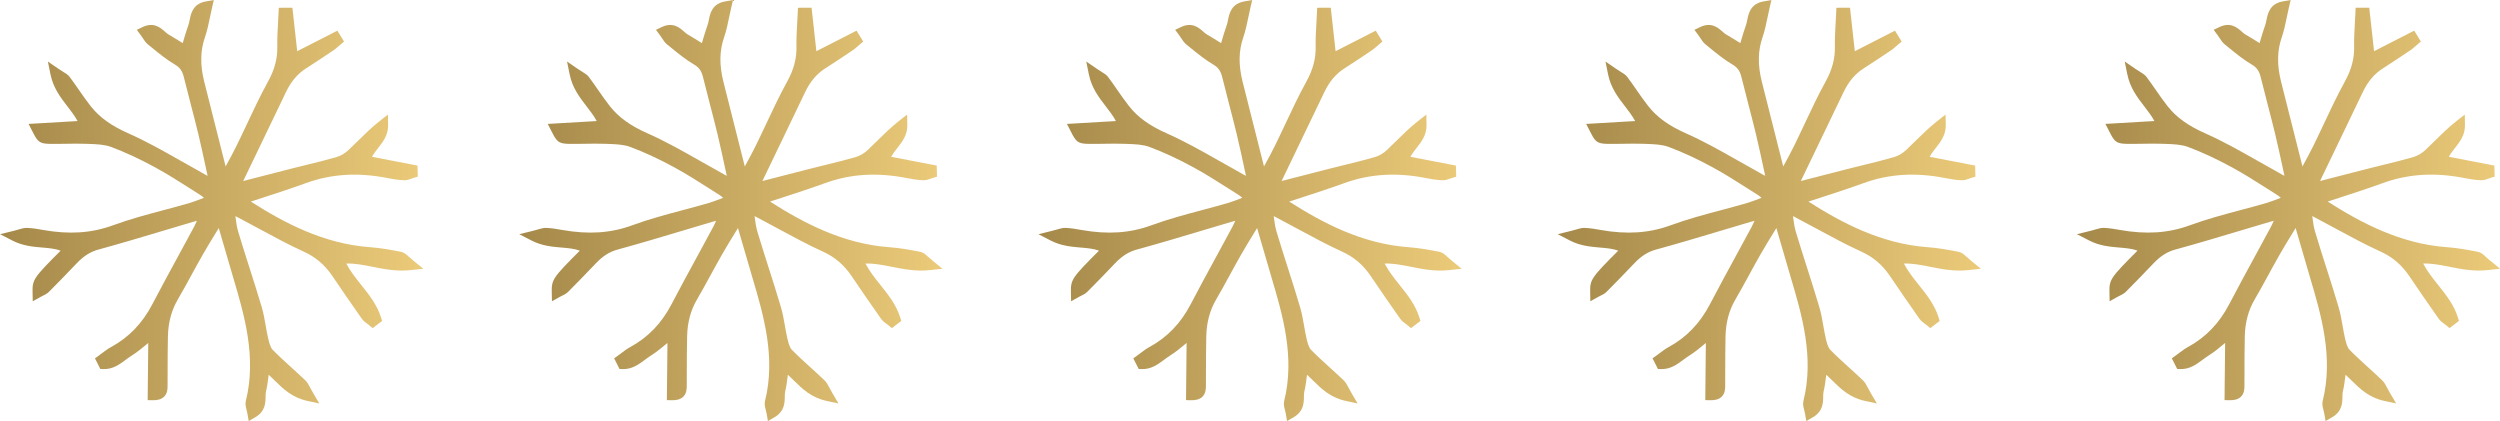 <?xml version="1.0" encoding="UTF-8"?>
<svg id="Layer_2" data-name="Layer 2" xmlns="http://www.w3.org/2000/svg" xmlns:xlink="http://www.w3.org/1999/xlink" viewBox="0 0 1193.12 200.94">
  <defs>
    <style>
      .cls-1 {
        fill: url(#_ÂÁ_Ï_ÌÌ_È_ËÂÌÚ_4-5);
      }

      .cls-2 {
        fill: url(#_ÂÁ_Ï_ÌÌ_È_ËÂÌÚ_4-2);
      }

      .cls-3 {
        fill: url(#_ÂÁ_Ï_ÌÌ_È_ËÂÌÚ_4-4);
      }

      .cls-4 {
        fill: url(#_ÂÁ_Ï_ÌÌ_È_ËÂÌÚ_4-3);
      }

      .cls-5 {
        fill: url(#_ÂÁ_Ï_ÌÌ_È_ËÂÌÚ_4);
      }
    </style>
    <linearGradient id="_ÂÁ_Ï_ÌÌ_È_ËÂÌÚ_4" data-name="¡ÂÁ˚ÏˇÌÌ˚È „‡‰ËÂÌÚ 4" x1="247.79" y1="100.47" x2="449.74" y2="100.47" gradientUnits="userSpaceOnUse">
      <stop offset="0" stop-color="#a5894a"/>
      <stop offset="1" stop-color="#ebca79"/>
    </linearGradient>
    <linearGradient id="_ÂÁ_Ï_ÌÌ_È_ËÂÌÚ_4-2" data-name="¡ÂÁ˚ÏˇÌÌ˚È „‡‰ËÂÌÚ 4" x1="495.59" x2="697.54" xlink:href="#_ÂÁ_Ï_ÌÌ_È_ËÂÌÚ_4"/>
    <linearGradient id="_ÂÁ_Ï_ÌÌ_È_ËÂÌÚ_4-3" data-name="¡ÂÁ˚ÏˇÌÌ˚È „‡‰ËÂÌÚ 4" x1="743.38" x2="945.33" xlink:href="#_ÂÁ_Ï_ÌÌ_È_ËÂÌÚ_4"/>
    <linearGradient id="_ÂÁ_Ï_ÌÌ_È_ËÂÌÚ_4-4" data-name="¡ÂÁ˚ÏˇÌÌ˚È „‡‰ËÂÌÚ 4" x1="991.18" x2="1193.12" xlink:href="#_ÂÁ_Ï_ÌÌ_È_ËÂÌÚ_4"/>
    <linearGradient id="_ÂÁ_Ï_ÌÌ_È_ËÂÌÚ_4-5" data-name="¡ÂÁ˚ÏˇÌÌ˚È „‡‰ËÂÌÚ 4" x1="0" x2="201.95" xlink:href="#_ÂÁ_Ï_ÌÌ_È_ËÂÌÚ_4"/>
  </defs>
  <g id="_ÎÓÈ_1" data-name="—ÎÓÈ_1">
    <g>
      <path class="cls-5" d="M442.99,122.62c-1.22-1.14-2.27-2.12-3.76-2.42-4.69-.94-9.75-1.86-14.9-2.23-22.19-1.62-41.12-11.74-56.84-21.76,1.99-.65,3.98-1.3,5.97-1.95,6.69-2.18,13.6-4.43,20.35-6.88,12.17-4.42,24.95-5.19,39.09-2.37,2.12,.42,4.91,.92,7.73,1.01,1.39,.06,2.59-.4,3.65-.8,.35-.13,.7-.26,1.05-.36l1.85-.54-.14-5.31-21.71-4.17c.8-1.5,1.86-2.85,2.96-4.26,2.26-2.88,4.81-6.14,4.72-10.88l-.09-5.02-3.95,3.1c-3.83,3.01-7.25,6.38-10.55,9.63-1.42,1.39-2.83,2.79-4.27,4.15-1.67,1.58-3.75,2.81-5.7,3.38-4.76,1.39-9.69,2.6-14.46,3.76-2.3,.56-4.6,1.12-6.89,1.71-6.38,1.62-12.75,3.27-19.11,4.91l-4.14,1.07c3.09-6.47,6.2-12.92,9.32-19.37,3.65-7.56,7.42-15.37,11.09-23.08,2.39-5.03,5.52-8.72,9.57-11.3,4.52-2.88,8.96-5.85,13.09-8.63,.92-.62,1.71-1.31,2.47-1.99,.31-.27,.62-.55,.93-.81l1.65-1.38-3.18-5.2-19.18,9.8-2.29-20.75-6.5,.02-.1,2.39c-.07,1.62-.16,3.24-.26,4.86-.21,3.66-.43,7.44-.35,11.21,.13,5.72-1.27,11.03-4.39,16.69-3.64,6.62-6.91,13.55-10.06,20.25-1.67,3.55-3.39,7.21-5.15,10.77-1.49,3.03-3.1,5.97-4.8,9.08-.09,.16-.17,.32-.26,.47-3.78-14.84-7.13-28.09-10.21-40.43-2-8.02-1.9-14.77,.34-21.22,1.07-3.09,1.72-6.22,2.4-9.54,.31-1.48,.62-2.99,.98-4.54l.86-3.69-3.73,.66c-6.25,1.11-7.17,5.75-7.79,8.82-.17,.84-.33,1.64-.56,2.29-.94,2.62-1.72,5.26-2.54,8.06-.07,.24-.14,.49-.22,.73-.11-.07-.21-.13-.32-.2-2.21-1.37-4.29-2.66-6.43-3.9-.54-.31-1.14-.83-1.76-1.39-2.14-1.88-5.36-4.71-10.68-2.15l-2.72,1.31,1.8,2.43c.39,.52,.72,1.03,1.03,1.5,.75,1.14,1.46,2.23,2.55,3.1,.67,.54,1.33,1.08,2,1.62,3.4,2.77,6.91,5.63,10.79,7.91,2.39,1.41,3.56,3.05,4.29,6.07,1.06,4.35,2.2,8.75,3.31,13,1.2,4.59,2.43,9.34,3.56,14.02,1.34,5.6,2.58,11.33,3.77,16.88,.23,1.05,.45,2.1,.68,3.15-.95-.46-1.84-.97-2.74-1.5-.52-.3-1.03-.6-1.55-.89-2.96-1.63-5.9-3.29-8.84-4.96-7.93-4.5-16.14-9.15-24.63-12.91-8.25-3.65-13.8-7.64-18-12.95-1.97-2.49-3.84-5.19-5.65-7.79-1.41-2.03-2.86-4.12-4.38-6.15-.79-1.05-1.81-1.68-3.1-2.47-.63-.39-1.38-.84-2.26-1.45l-5.08-3.49,1.22,6.04c1.33,6.57,4.79,11.07,8.15,15.42,1.78,2.31,3.49,4.52,4.79,6.95l-23.37,1.37,1.89,3.69c2.37,4.64,3.13,5.74,8.22,5.83,2.56,.04,5.15,0,7.65-.04,3.13-.05,6.37-.11,9.51,.01l1.4,.05c3.72,.13,7.56,.27,10.73,1.45,6.68,2.49,13.58,5.69,21.1,9.79,5.74,3.12,11.38,6.73,16.85,10.21,1.58,1.01,3.16,2.02,4.75,3.02,.51,.32,1.01,.73,1.59,1.26-.07,.03-.14,.05-.21,.08-2.45,.95-4.56,1.77-6.69,2.4-4.06,1.19-8.24,2.3-12.28,3.38-7.99,2.13-16.25,4.33-24.17,7.24-10.22,3.76-20.83,4.47-33.39,2.24-2.34-.42-5-.89-7.66-.99-1.26-.04-2.41,.29-3.86,.71-.7,.21-1.54,.45-2.57,.71l-6.44,1.59,5.9,3.05c4.89,2.52,9.85,2.95,14.24,3.32,3.23,.27,6.14,.52,8.76,1.48-13,12.99-13.53,13.87-13.4,19.99l.09,4.18,3.64-2.05c.37-.21,.75-.39,1.12-.57,.97-.47,2.07-1,2.97-1.9,3.94-3.93,8.14-8.25,13.21-13.58,3.31-3.49,6.53-5.53,10.42-6.59,10.53-2.88,21.15-6.06,31.43-9.14,4.53-1.36,9.06-2.71,13.59-4.05,.64-.19,1.28-.36,1.98-.54-.45,1.03-.88,1.94-1.34,2.81-2.45,4.56-4.92,9.09-7.39,13.64-4.15,7.62-8.44,15.49-12.53,23.32-4.79,9.18-11.26,15.89-19.76,20.5-1.54,.84-2.9,1.87-4.22,2.87-.56,.43-1.12,.85-1.69,1.26l-1.75,1.25,2.57,5.07,1.47,.05c4.5,.17,7.8-2.32,10.74-4.5,.92-.68,1.79-1.33,2.66-1.87,2.79-1.75,5.33-3.85,8-6.09l-.28,27.28,2.47,.05c2.34,.05,4.13-.49,5.34-1.66,1.67-1.63,1.68-3.91,1.69-5.13,0-2.13,.01-4.26,.02-6.39,.01-5.69,.02-11.57,.15-17.34,.14-6.64,1.69-12.39,4.73-17.6,2.29-3.91,4.49-7.94,6.61-11.84,1.75-3.2,3.56-6.52,5.4-9.73,2.02-3.53,4.15-7,6.62-11.02,.3-.48,.6-.97,.9-1.47,.48,1.64,.94,3.24,1.39,4.8,1.92,6.63,3.66,12.62,5.43,18.6,5.32,17.91,11.34,38.21,6.09,59.12-.37,1.48,0,2.89,.35,4.25,.15,.58,.31,1.18,.42,1.82l.61,3.52,3.09-1.78c4.89-2.82,4.93-7.02,4.96-9.8,0-.92,.02-1.78,.18-2.45,.62-2.64,.95-5.28,1.29-8.07,.94,.86,1.86,1.76,2.8,2.69,4.11,4.05,8.37,8.24,15.8,9.83l5.55,1.19-2.88-4.9c-.59-1-1.04-1.85-1.42-2.58-.77-1.46-1.37-2.61-2.38-3.58-2.12-2.03-4.32-4.02-6.44-5.95-3.04-2.76-6.18-5.61-9.09-8.56-1.16-1.17-1.79-3.84-2.1-5.11-.49-2.06-.87-4.23-1.23-6.32-.52-2.97-1.05-6.04-1.94-9.03-1.87-6.36-3.92-12.76-5.9-18.96-1.79-5.6-3.63-11.38-5.34-17.1-.64-2.14-.94-4.42-1.31-7.3,0-.01,0-.03,0-.04,1.46,.79,2.71,1.46,3.97,2.12,2.76,1.45,5.51,2.93,8.25,4.42,6.59,3.56,13.4,7.24,20.35,10.4,5.72,2.6,10.08,6.31,13.72,11.68,4.1,6.04,8.96,13.17,14.02,20.33,.78,1.11,1.81,1.86,2.72,2.52,.33,.24,.66,.48,.96,.73l1.54,1.28,4.48-3.45-.52-1.66c-1.88-6.04-5.72-10.85-9.43-15.5-2.69-3.37-5.26-6.59-7.15-10.23,4.16-.1,8.29,.71,12.61,1.57,5.68,1.13,11.55,2.3,18.21,1.57l5.95-.64-4.64-3.78c-.85-.7-1.52-1.32-2.11-1.88Z"/>
      <path class="cls-2" d="M690.78,122.62c-1.22-1.14-2.27-2.12-3.76-2.42-4.69-.94-9.75-1.86-14.9-2.23-22.19-1.62-41.12-11.74-56.84-21.76,1.99-.65,3.98-1.3,5.97-1.95,6.69-2.18,13.6-4.43,20.35-6.88,12.17-4.42,24.95-5.19,39.09-2.37,2.12,.42,4.91,.92,7.73,1.01,1.39,.06,2.59-.4,3.65-.8,.35-.13,.7-.26,1.05-.36l1.85-.54-.14-5.31-21.71-4.17c.8-1.5,1.86-2.85,2.96-4.26,2.26-2.88,4.81-6.14,4.72-10.88l-.09-5.02-3.95,3.1c-3.83,3.01-7.25,6.38-10.55,9.63-1.42,1.39-2.83,2.79-4.27,4.15-1.67,1.58-3.75,2.81-5.7,3.38-4.76,1.39-9.69,2.6-14.46,3.76-2.3,.56-4.6,1.12-6.89,1.71-6.38,1.62-12.75,3.27-19.11,4.91l-4.14,1.07c3.09-6.47,6.2-12.92,9.32-19.37,3.65-7.56,7.42-15.37,11.09-23.08,2.39-5.03,5.52-8.72,9.57-11.3,4.52-2.88,8.96-5.85,13.09-8.63,.92-.62,1.71-1.31,2.47-1.99,.31-.27,.62-.55,.93-.81l1.65-1.38-3.18-5.2-19.18,9.8-2.29-20.75-6.5,.02-.1,2.39c-.07,1.62-.16,3.24-.26,4.86-.21,3.66-.43,7.44-.35,11.21,.13,5.72-1.27,11.03-4.39,16.69-3.64,6.62-6.91,13.55-10.06,20.25-1.67,3.55-3.39,7.21-5.15,10.77-1.49,3.03-3.1,5.97-4.8,9.08-.09,.16-.17,.32-.26,.47-3.78-14.84-7.13-28.09-10.21-40.43-2-8.02-1.9-14.77,.34-21.22,1.07-3.09,1.72-6.22,2.4-9.54,.31-1.48,.62-2.99,.98-4.54l.86-3.69-3.73,.66c-6.25,1.11-7.17,5.75-7.79,8.82-.17,.84-.33,1.64-.56,2.29-.94,2.62-1.72,5.26-2.54,8.06-.07,.24-.14,.49-.22,.73-.11-.07-.21-.13-.32-.2-2.21-1.37-4.29-2.66-6.43-3.9-.54-.31-1.14-.83-1.76-1.39-2.14-1.88-5.36-4.71-10.68-2.15l-2.72,1.31,1.8,2.43c.39,.52,.72,1.03,1.03,1.5,.75,1.14,1.46,2.23,2.55,3.1,.67,.54,1.33,1.08,2,1.62,3.4,2.77,6.91,5.63,10.79,7.91,2.39,1.41,3.56,3.05,4.29,6.07,1.06,4.35,2.2,8.75,3.31,13,1.2,4.59,2.43,9.34,3.56,14.02,1.34,5.6,2.58,11.33,3.77,16.88,.23,1.05,.45,2.1,.68,3.15-.95-.46-1.84-.97-2.74-1.5-.52-.3-1.03-.6-1.55-.89-2.96-1.63-5.9-3.29-8.84-4.96-7.93-4.5-16.14-9.15-24.63-12.91-8.25-3.65-13.8-7.64-18-12.95-1.97-2.49-3.84-5.19-5.65-7.79-1.41-2.03-2.86-4.12-4.38-6.15-.79-1.05-1.81-1.68-3.1-2.47-.63-.39-1.38-.84-2.26-1.45l-5.08-3.49,1.22,6.04c1.33,6.57,4.79,11.07,8.15,15.42,1.78,2.31,3.49,4.52,4.79,6.95l-23.37,1.37,1.89,3.69c2.37,4.64,3.13,5.74,8.22,5.83,2.56,.04,5.15,0,7.65-.04,3.13-.05,6.37-.11,9.51,.01l1.4,.05c3.72,.13,7.56,.27,10.72,1.45,6.68,2.49,13.58,5.69,21.1,9.79,5.74,3.12,11.38,6.73,16.85,10.21,1.58,1.01,3.16,2.02,4.75,3.02,.51,.32,1.01,.73,1.59,1.26-.07,.03-.14,.05-.21,.08-2.45,.95-4.56,1.77-6.69,2.4-4.06,1.19-8.24,2.3-12.28,3.38-7.99,2.13-16.25,4.33-24.17,7.24-10.22,3.76-20.83,4.47-33.39,2.24-2.34-.42-5-.89-7.66-.99-1.26-.04-2.41,.29-3.86,.71-.7,.21-1.54,.45-2.57,.71l-6.45,1.59,5.9,3.05c4.89,2.52,9.85,2.95,14.24,3.32,3.23,.27,6.14,.52,8.76,1.48-13,12.99-13.53,13.87-13.4,19.99l.09,4.18,3.64-2.05c.37-.21,.75-.39,1.12-.57,.97-.47,2.07-1,2.97-1.9,3.94-3.93,8.14-8.25,13.21-13.58,3.31-3.49,6.53-5.53,10.42-6.59,10.53-2.88,21.15-6.06,31.43-9.14,4.53-1.36,9.06-2.71,13.59-4.05,.64-.19,1.28-.36,1.98-.54-.45,1.03-.88,1.94-1.34,2.81-2.45,4.56-4.92,9.09-7.39,13.64-4.15,7.62-8.44,15.49-12.53,23.32-4.79,9.18-11.26,15.89-19.76,20.5-1.54,.84-2.9,1.87-4.22,2.87-.56,.43-1.12,.85-1.69,1.26l-1.75,1.25,2.57,5.07,1.47,.05c4.5,.17,7.8-2.32,10.74-4.5,.92-.68,1.79-1.33,2.66-1.87,2.79-1.75,5.33-3.85,8-6.09l-.28,27.28,2.47,.05c2.34,.05,4.14-.49,5.34-1.66,1.67-1.63,1.68-3.91,1.69-5.13,0-2.13,.01-4.26,.02-6.39,.01-5.69,.02-11.57,.15-17.34,.14-6.64,1.69-12.39,4.73-17.6,2.29-3.91,4.49-7.94,6.61-11.84,1.75-3.2,3.56-6.52,5.4-9.73,2.02-3.53,4.15-7,6.62-11.02,.3-.48,.6-.97,.9-1.47,.48,1.64,.94,3.24,1.39,4.8,1.92,6.63,3.66,12.62,5.43,18.6,5.32,17.91,11.34,38.21,6.09,59.12-.37,1.48,0,2.89,.35,4.25,.15,.58,.31,1.18,.42,1.82l.61,3.52,3.09-1.78c4.89-2.82,4.93-7.02,4.96-9.8,0-.92,.02-1.78,.18-2.45,.62-2.64,.95-5.28,1.29-8.07,.94,.86,1.86,1.76,2.8,2.69,4.11,4.05,8.37,8.24,15.8,9.83l5.55,1.19-2.88-4.9c-.59-1-1.03-1.85-1.42-2.58-.77-1.46-1.37-2.61-2.38-3.58-2.12-2.03-4.32-4.02-6.44-5.95-3.04-2.76-6.18-5.61-9.09-8.56-1.16-1.17-1.79-3.84-2.1-5.11-.49-2.06-.87-4.23-1.23-6.32-.52-2.97-1.05-6.04-1.94-9.03-1.87-6.36-3.92-12.76-5.9-18.96-1.79-5.6-3.63-11.38-5.34-17.1-.64-2.14-.94-4.42-1.31-7.3,0-.01,0-.03,0-.04,1.46,.79,2.71,1.46,3.97,2.12,2.76,1.45,5.5,2.93,8.25,4.42,6.59,3.56,13.4,7.24,20.35,10.4,5.72,2.6,10.08,6.31,13.72,11.68,4.1,6.04,8.96,13.17,14.02,20.33,.78,1.11,1.81,1.86,2.72,2.52,.33,.24,.66,.48,.96,.73l1.54,1.28,4.48-3.45-.52-1.66c-1.88-6.04-5.72-10.85-9.43-15.5-2.69-3.37-5.26-6.59-7.15-10.23,4.16-.1,8.29,.71,12.61,1.57,5.68,1.13,11.55,2.3,18.21,1.57l5.95-.64-4.64-3.78c-.85-.7-1.52-1.32-2.12-1.88Z"/>
      <path class="cls-4" d="M938.58,122.62c-1.22-1.14-2.27-2.12-3.76-2.42-4.69-.94-9.75-1.86-14.9-2.23-22.19-1.62-41.12-11.74-56.84-21.76,1.99-.65,3.98-1.3,5.97-1.95,6.69-2.18,13.6-4.43,20.35-6.88,12.17-4.42,24.95-5.19,39.09-2.37,2.12,.42,4.91,.92,7.73,1.01,1.39,.06,2.59-.4,3.65-.8,.35-.13,.7-.26,1.05-.36l1.85-.54-.14-5.31-21.71-4.17c.8-1.5,1.86-2.85,2.96-4.26,2.26-2.88,4.81-6.14,4.72-10.88l-.09-5.02-3.95,3.1c-3.83,3.01-7.25,6.38-10.55,9.63-1.42,1.39-2.83,2.79-4.27,4.15-1.67,1.58-3.75,2.81-5.7,3.38-4.76,1.39-9.69,2.6-14.46,3.76-2.3,.56-4.6,1.12-6.89,1.71-6.38,1.62-12.75,3.27-19.11,4.91l-4.14,1.07c3.09-6.47,6.2-12.92,9.32-19.37,3.65-7.56,7.42-15.37,11.09-23.08,2.39-5.03,5.52-8.72,9.57-11.3,4.52-2.88,8.96-5.85,13.09-8.63,.92-.62,1.71-1.31,2.47-1.99,.31-.27,.62-.55,.93-.81l1.65-1.38-3.18-5.2-19.18,9.8-2.29-20.75-6.5,.02-.1,2.39c-.07,1.62-.16,3.24-.26,4.86-.21,3.66-.43,7.44-.35,11.21,.13,5.72-1.27,11.03-4.39,16.69-3.65,6.62-6.91,13.55-10.06,20.25-1.67,3.55-3.39,7.21-5.15,10.77-1.49,3.03-3.1,5.97-4.8,9.08-.09,.16-.17,.32-.26,.47-3.78-14.84-7.13-28.09-10.21-40.43-2-8.02-1.9-14.77,.34-21.22,1.07-3.09,1.72-6.22,2.4-9.54,.3-1.48,.62-2.99,.98-4.54l.86-3.69-3.73,.66c-6.25,1.11-7.17,5.75-7.79,8.82-.17,.84-.33,1.64-.56,2.29-.94,2.62-1.72,5.26-2.54,8.06-.07,.24-.14,.49-.22,.73-.11-.07-.21-.13-.32-.2-2.21-1.37-4.29-2.66-6.43-3.9-.54-.31-1.14-.83-1.76-1.39-2.14-1.88-5.36-4.71-10.68-2.15l-2.72,1.31,1.8,2.43c.39,.52,.72,1.03,1.03,1.5,.75,1.14,1.46,2.23,2.55,3.1,.67,.54,1.33,1.08,2,1.62,3.4,2.77,6.91,5.63,10.79,7.91,2.39,1.41,3.56,3.05,4.29,6.07,1.06,4.35,2.2,8.75,3.31,13,1.2,4.59,2.43,9.34,3.56,14.02,1.34,5.6,2.58,11.33,3.77,16.88,.23,1.05,.45,2.1,.68,3.15-.95-.46-1.84-.97-2.74-1.5-.52-.3-1.03-.6-1.55-.89-2.96-1.63-5.9-3.29-8.84-4.96-7.93-4.5-16.14-9.15-24.63-12.91-8.25-3.65-13.8-7.64-18-12.95-1.97-2.49-3.84-5.19-5.65-7.79-1.41-2.03-2.86-4.12-4.38-6.15-.79-1.05-1.81-1.68-3.1-2.47-.63-.39-1.37-.84-2.26-1.45l-5.08-3.49,1.22,6.04c1.32,6.57,4.79,11.07,8.15,15.42,1.78,2.31,3.48,4.52,4.79,6.95l-23.37,1.37,1.89,3.69c2.37,4.64,3.13,5.74,8.22,5.83,2.56,.04,5.15,0,7.65-.04,3.13-.05,6.37-.11,9.51,.01l1.4,.05c3.72,.13,7.56,.27,10.72,1.45,6.68,2.49,13.58,5.69,21.1,9.79,5.74,3.12,11.38,6.73,16.85,10.21,1.58,1.01,3.16,2.02,4.75,3.02,.51,.32,1.01,.73,1.59,1.26-.07,.03-.14,.05-.21,.08-2.45,.95-4.56,1.77-6.69,2.4-4.06,1.19-8.24,2.3-12.28,3.38-7.99,2.13-16.25,4.33-24.17,7.24-10.22,3.76-20.83,4.47-33.39,2.24-2.34-.42-5-.89-7.66-.99-1.26-.04-2.41,.29-3.86,.71-.7,.21-1.54,.45-2.57,.71l-6.44,1.59,5.9,3.05c4.89,2.52,9.85,2.95,14.24,3.32,3.23,.27,6.14,.52,8.76,1.48-13,12.99-13.53,13.87-13.4,19.99l.09,4.18,3.64-2.05c.37-.21,.75-.39,1.12-.57,.97-.47,2.07-1,2.97-1.9,3.94-3.93,8.14-8.25,13.21-13.58,3.31-3.49,6.53-5.53,10.42-6.59,10.53-2.88,21.15-6.06,31.43-9.14,4.53-1.36,9.06-2.71,13.59-4.05,.64-.19,1.28-.36,1.98-.54-.45,1.03-.88,1.94-1.34,2.81-2.45,4.56-4.92,9.09-7.39,13.64-4.15,7.62-8.44,15.49-12.53,23.32-4.79,9.18-11.26,15.89-19.76,20.5-1.54,.84-2.9,1.87-4.22,2.87-.56,.43-1.12,.85-1.69,1.26l-1.75,1.25,2.57,5.07,1.47,.05c4.5,.17,7.8-2.32,10.74-4.5,.92-.68,1.79-1.33,2.66-1.87,2.79-1.75,5.33-3.85,8-6.09l-.28,27.28,2.47,.05c2.34,.05,4.14-.49,5.34-1.66,1.67-1.63,1.68-3.91,1.69-5.13,0-2.13,.01-4.26,.02-6.39,.01-5.69,.02-11.57,.15-17.34,.14-6.64,1.69-12.39,4.73-17.6,2.29-3.91,4.49-7.94,6.61-11.84,1.75-3.2,3.56-6.52,5.4-9.73,2.02-3.53,4.15-7,6.62-11.02,.3-.48,.6-.97,.9-1.47,.48,1.64,.94,3.24,1.39,4.8,1.92,6.63,3.66,12.62,5.43,18.6,5.32,17.91,11.34,38.21,6.09,59.12-.37,1.48,0,2.89,.35,4.25,.15,.58,.31,1.18,.42,1.82l.61,3.52,3.09-1.78c4.89-2.82,4.93-7.02,4.96-9.8,0-.92,.02-1.78,.18-2.45,.62-2.64,.95-5.28,1.29-8.07,.94,.86,1.86,1.76,2.8,2.69,4.11,4.05,8.37,8.24,15.8,9.83l5.55,1.19-2.88-4.9c-.59-1-1.03-1.85-1.42-2.58-.77-1.46-1.37-2.61-2.38-3.58-2.12-2.03-4.32-4.02-6.44-5.95-3.04-2.76-6.18-5.61-9.09-8.56-1.16-1.17-1.79-3.84-2.1-5.11-.49-2.06-.87-4.23-1.23-6.32-.52-2.97-1.05-6.04-1.94-9.03-1.87-6.36-3.92-12.76-5.9-18.96-1.79-5.6-3.63-11.38-5.34-17.1-.64-2.14-.94-4.42-1.31-7.3,0-.01,0-.03,0-.04,1.46,.79,2.71,1.46,3.97,2.12,2.76,1.45,5.51,2.93,8.25,4.42,6.59,3.56,13.4,7.24,20.35,10.4,5.72,2.6,10.08,6.31,13.72,11.68,4.1,6.04,8.96,13.17,14.02,20.33,.78,1.11,1.81,1.86,2.72,2.52,.33,.24,.66,.48,.96,.73l1.54,1.28,4.48-3.45-.52-1.66c-1.88-6.04-5.72-10.85-9.43-15.5-2.69-3.37-5.26-6.59-7.15-10.23,4.16-.1,8.29,.71,12.61,1.57,5.68,1.13,11.55,2.3,18.21,1.57l5.95-.64-4.64-3.78c-.85-.7-1.52-1.32-2.11-1.88Z"/>
      <path class="cls-3" d="M1188.49,124.49c-.85-.7-1.52-1.32-2.11-1.88-1.22-1.14-2.27-2.12-3.76-2.42-4.69-.94-9.75-1.86-14.9-2.23-22.19-1.62-41.12-11.74-56.84-21.76,1.99-.65,3.98-1.3,5.97-1.95,6.69-2.18,13.6-4.43,20.35-6.88,12.17-4.42,24.95-5.19,39.09-2.37,2.12,.42,4.91,.92,7.73,1.01,1.39,.06,2.59-.4,3.65-.8,.35-.13,.7-.26,1.05-.36l1.85-.54-.14-5.31-21.71-4.17c.8-1.5,1.86-2.85,2.96-4.26,2.26-2.88,4.81-6.14,4.72-10.88l-.09-5.02-3.95,3.1c-3.83,3.01-7.25,6.38-10.55,9.63-1.42,1.39-2.83,2.79-4.27,4.15-1.67,1.58-3.75,2.81-5.7,3.38-4.76,1.39-9.69,2.6-14.46,3.76-2.3,.56-4.6,1.12-6.89,1.71-6.38,1.62-12.75,3.27-19.11,4.91l-4.14,1.07c3.09-6.47,6.2-12.92,9.32-19.37,3.65-7.56,7.42-15.37,11.09-23.08,2.39-5.03,5.52-8.72,9.57-11.3,4.52-2.88,8.96-5.85,13.09-8.63,.92-.62,1.71-1.31,2.47-1.99,.31-.27,.62-.55,.93-.81l1.65-1.38-3.18-5.2-19.17,9.8-2.29-20.75-6.5,.02-.1,2.39c-.07,1.62-.16,3.24-.26,4.86-.21,3.66-.43,7.44-.35,11.21,.13,5.72-1.27,11.03-4.39,16.69-3.64,6.62-6.91,13.55-10.06,20.25-1.67,3.55-3.39,7.21-5.15,10.77-1.49,3.03-3.1,5.97-4.8,9.08-.09,.16-.17,.32-.26,.47-3.78-14.84-7.12-28.09-10.21-40.43-2-8.02-1.9-14.77,.34-21.22,1.07-3.09,1.72-6.22,2.4-9.54,.3-1.48,.62-2.99,.98-4.54l.86-3.69-3.73,.66c-6.25,1.11-7.17,5.75-7.79,8.82-.17,.84-.33,1.64-.56,2.29-.94,2.62-1.72,5.26-2.54,8.06-.07,.24-.14,.49-.22,.73-.11-.07-.21-.13-.32-.2-2.21-1.37-4.29-2.66-6.43-3.9-.54-.31-1.14-.83-1.76-1.39-2.14-1.88-5.36-4.71-10.68-2.15l-2.72,1.31,1.8,2.43c.39,.52,.72,1.03,1.03,1.5,.75,1.14,1.46,2.23,2.55,3.1,.67,.54,1.33,1.08,2,1.62,3.4,2.77,6.91,5.63,10.79,7.91,2.39,1.41,3.56,3.05,4.29,6.07,1.06,4.35,2.2,8.75,3.31,13,1.2,4.59,2.43,9.34,3.56,14.02,1.34,5.6,2.58,11.33,3.77,16.88,.23,1.05,.45,2.1,.68,3.15-.95-.46-1.84-.97-2.74-1.5-.52-.3-1.03-.6-1.55-.89-2.96-1.63-5.9-3.29-8.84-4.96-7.93-4.5-16.14-9.15-24.63-12.91-8.25-3.65-13.8-7.64-18-12.95-1.97-2.49-3.84-5.19-5.65-7.79-1.41-2.03-2.86-4.12-4.38-6.15-.79-1.05-1.81-1.68-3.1-2.47-.63-.39-1.37-.84-2.26-1.45l-5.08-3.49,1.22,6.04c1.32,6.57,4.79,11.07,8.15,15.42,1.78,2.31,3.48,4.52,4.79,6.95l-23.37,1.37,1.89,3.69c2.37,4.64,3.13,5.74,8.22,5.83,2.56,.04,5.15,0,7.65-.04,3.13-.05,6.37-.11,9.51,.01l1.4,.05c3.72,.13,7.56,.27,10.73,1.45,6.68,2.49,13.58,5.69,21.1,9.79,5.74,3.12,11.38,6.73,16.85,10.21,1.58,1.01,3.16,2.02,4.75,3.02,.51,.32,1.01,.73,1.59,1.26-.07,.03-.14,.05-.21,.08-2.45,.95-4.56,1.77-6.69,2.4-4.06,1.19-8.24,2.3-12.28,3.38-7.99,2.13-16.25,4.33-24.17,7.24-10.22,3.76-20.83,4.47-33.39,2.24-2.34-.42-5-.89-7.66-.99-1.26-.04-2.41,.29-3.86,.71-.7,.21-1.54,.45-2.57,.71l-6.44,1.59,5.9,3.05c4.89,2.52,9.85,2.95,14.24,3.32,3.23,.27,6.14,.52,8.76,1.48-13,12.99-13.53,13.87-13.4,19.99l.09,4.18,3.64-2.05c.37-.21,.75-.39,1.12-.57,.97-.47,2.07-1,2.97-1.9,3.94-3.93,8.14-8.25,13.21-13.58,3.31-3.49,6.53-5.53,10.42-6.59,10.53-2.88,21.15-6.06,31.43-9.14,4.53-1.36,9.06-2.71,13.59-4.05,.64-.19,1.28-.36,1.98-.54-.45,1.03-.88,1.94-1.34,2.81-2.45,4.56-4.92,9.09-7.39,13.64-4.15,7.62-8.44,15.49-12.53,23.32-4.79,9.18-11.26,15.89-19.76,20.5-1.54,.84-2.9,1.87-4.22,2.87-.56,.43-1.12,.85-1.69,1.26l-1.75,1.25,2.57,5.07,1.47,.05c4.5,.17,7.8-2.32,10.74-4.5,.92-.68,1.79-1.33,2.66-1.87,2.79-1.75,5.33-3.85,8-6.09l-.28,27.28,2.47,.05c2.34,.05,4.13-.49,5.34-1.66,1.68-1.63,1.68-3.91,1.69-5.13,0-2.13,.01-4.26,.02-6.39,.01-5.69,.02-11.57,.15-17.34,.14-6.64,1.69-12.39,4.73-17.6,2.29-3.91,4.49-7.94,6.61-11.84,1.75-3.2,3.56-6.52,5.4-9.73,2.02-3.53,4.15-7,6.62-11.02,.3-.48,.6-.97,.9-1.47,.48,1.64,.94,3.24,1.39,4.8,1.92,6.63,3.66,12.62,5.43,18.6,5.32,17.91,11.34,38.21,6.09,59.12-.37,1.48,0,2.89,.35,4.25,.15,.58,.31,1.18,.42,1.82l.61,3.52,3.09-1.78c4.89-2.82,4.93-7.02,4.96-9.8,0-.92,.02-1.78,.18-2.45,.62-2.64,.95-5.28,1.29-8.07,.94,.86,1.86,1.76,2.8,2.69,4.11,4.05,8.37,8.24,15.8,9.83l5.55,1.19-2.88-4.9c-.59-1-1.03-1.85-1.42-2.58-.77-1.46-1.37-2.61-2.38-3.58-2.12-2.03-4.32-4.02-6.44-5.95-3.04-2.76-6.18-5.61-9.09-8.56-1.16-1.17-1.79-3.84-2.1-5.11-.49-2.06-.87-4.23-1.23-6.32-.52-2.97-1.05-6.04-1.94-9.03-1.87-6.36-3.92-12.76-5.9-18.96-1.79-5.6-3.63-11.38-5.34-17.1-.64-2.14-.94-4.42-1.31-7.3,0-.01,0-.03,0-.04,1.46,.79,2.71,1.46,3.97,2.12,2.76,1.45,5.5,2.93,8.25,4.42,6.59,3.56,13.4,7.24,20.35,10.4,5.72,2.6,10.08,6.31,13.72,11.68,4.1,6.04,8.96,13.17,14.02,20.33,.78,1.11,1.81,1.86,2.72,2.52,.33,.24,.66,.48,.96,.73l1.54,1.28,4.48-3.45-.52-1.66c-1.88-6.04-5.72-10.85-9.43-15.5-2.69-3.37-5.26-6.59-7.15-10.23,4.16-.1,8.29,.71,12.61,1.57,5.68,1.13,11.55,2.3,18.21,1.57l5.95-.64-4.64-3.78Z"/>
      <path class="cls-1" d="M195.2,122.62c-1.22-1.14-2.27-2.12-3.76-2.42-4.69-.94-9.75-1.86-14.9-2.23-22.19-1.62-41.12-11.74-56.84-21.76,1.99-.65,3.98-1.3,5.97-1.95,6.69-2.18,13.6-4.43,20.35-6.88,12.17-4.42,24.95-5.19,39.09-2.37,2.12,.42,4.91,.92,7.73,1.01,1.39,.06,2.59-.4,3.65-.8,.35-.13,.7-.26,1.05-.36l1.85-.54-.14-5.31-21.71-4.17c.8-1.5,1.86-2.85,2.96-4.26,2.26-2.88,4.81-6.14,4.73-10.88l-.09-5.02-3.95,3.1c-3.83,3.01-7.25,6.38-10.55,9.63-1.42,1.39-2.83,2.79-4.27,4.15-1.67,1.58-3.75,2.81-5.7,3.38-4.76,1.39-9.69,2.6-14.46,3.76-2.3,.56-4.6,1.12-6.89,1.71-6.38,1.62-12.75,3.27-19.11,4.91l-4.14,1.07c3.09-6.47,6.2-12.92,9.32-19.37,3.65-7.56,7.42-15.37,11.09-23.08,2.39-5.03,5.52-8.72,9.57-11.3,4.52-2.88,8.96-5.85,13.09-8.63,.92-.62,1.71-1.31,2.47-1.99,.31-.27,.62-.55,.93-.81l1.65-1.38-3.18-5.2-19.17,9.8-2.29-20.75-6.5,.02-.1,2.39c-.07,1.62-.16,3.24-.26,4.86-.21,3.66-.43,7.44-.35,11.21,.13,5.72-1.27,11.03-4.39,16.69-3.64,6.62-6.91,13.55-10.06,20.25-1.67,3.55-3.39,7.21-5.15,10.77-1.49,3.03-3.1,5.97-4.8,9.08-.09,.16-.17,.32-.26,.47-3.78-14.84-7.13-28.09-10.21-40.43-2-8.02-1.9-14.77,.34-21.22,1.07-3.09,1.72-6.22,2.4-9.54,.3-1.48,.62-2.99,.98-4.54l.86-3.69-3.73,.66c-6.25,1.11-7.17,5.75-7.79,8.82-.17,.84-.33,1.64-.56,2.29-.94,2.62-1.72,5.26-2.54,8.06-.07,.24-.14,.49-.22,.73-.11-.07-.21-.13-.32-.2-2.21-1.37-4.29-2.66-6.43-3.9-.54-.31-1.14-.83-1.76-1.39-2.14-1.88-5.36-4.71-10.68-2.15l-2.72,1.31,1.8,2.43c.39,.52,.72,1.03,1.03,1.5,.75,1.14,1.46,2.23,2.55,3.1,.67,.54,1.33,1.08,2,1.62,3.4,2.77,6.91,5.63,10.79,7.91,2.39,1.41,3.56,3.05,4.29,6.07,1.06,4.35,2.2,8.75,3.31,13,1.2,4.59,2.43,9.34,3.56,14.02,1.34,5.6,2.58,11.33,3.77,16.88,.23,1.05,.45,2.1,.68,3.15-.95-.46-1.84-.97-2.74-1.5-.52-.3-1.03-.6-1.55-.89-2.96-1.63-5.9-3.29-8.84-4.96-7.93-4.5-16.14-9.15-24.63-12.91-8.25-3.65-13.8-7.64-18-12.95-1.97-2.49-3.84-5.19-5.65-7.79-1.41-2.03-2.86-4.12-4.38-6.15-.79-1.05-1.81-1.68-3.1-2.47-.63-.39-1.38-.84-2.26-1.45l-5.08-3.49,1.22,6.04c1.33,6.57,4.79,11.07,8.15,15.42,1.78,2.31,3.49,4.52,4.79,6.95l-23.37,1.37,1.89,3.69c2.37,4.64,3.13,5.74,8.22,5.83,2.56,.04,5.15,0,7.65-.04,3.13-.05,6.37-.11,9.51,.01l1.4,.05c3.72,.13,7.56,.27,10.72,1.45,6.68,2.49,13.58,5.69,21.1,9.79,5.74,3.12,11.38,6.73,16.85,10.21,1.58,1.01,3.16,2.02,4.75,3.02,.51,.32,1.01,.73,1.59,1.26-.07,.03-.14,.05-.21,.08-2.45,.95-4.56,1.77-6.69,2.4-4.06,1.19-8.24,2.3-12.28,3.38-7.99,2.13-16.25,4.33-24.17,7.24-10.22,3.76-20.83,4.47-33.39,2.24-2.34-.42-5-.89-7.66-.99-1.26-.04-2.41,.29-3.86,.71-.7,.21-1.54,.45-2.57,.71l-6.44,1.59,5.9,3.05c4.89,2.52,9.85,2.95,14.24,3.32,3.23,.27,6.14,.52,8.76,1.48-13,12.99-13.53,13.87-13.4,19.99l.09,4.18,3.64-2.05c.37-.21,.75-.39,1.12-.57,.97-.47,2.07-1,2.97-1.9,3.94-3.93,8.14-8.25,13.21-13.58,3.31-3.49,6.53-5.53,10.42-6.59,10.53-2.88,21.15-6.06,31.43-9.14,4.53-1.36,9.06-2.71,13.59-4.05,.64-.19,1.28-.36,1.98-.54-.45,1.03-.88,1.94-1.34,2.81-2.45,4.56-4.92,9.09-7.39,13.64-4.15,7.62-8.44,15.49-12.53,23.32-4.79,9.18-11.26,15.89-19.76,20.5-1.54,.84-2.9,1.87-4.22,2.87-.56,.43-1.12,.85-1.69,1.26l-1.75,1.25,2.57,5.07,1.47,.05c4.5,.17,7.8-2.32,10.74-4.5,.92-.68,1.79-1.33,2.66-1.87,2.79-1.75,5.33-3.85,8-6.09l-.28,27.28,2.47,.05c2.34,.05,4.13-.49,5.34-1.66,1.68-1.63,1.68-3.91,1.69-5.13,0-2.13,.01-4.26,.02-6.39,.01-5.69,.02-11.57,.15-17.34,.14-6.64,1.69-12.39,4.73-17.6,2.29-3.91,4.49-7.94,6.61-11.84,1.75-3.2,3.56-6.52,5.4-9.73,2.02-3.53,4.15-7,6.62-11.02,.3-.48,.6-.97,.9-1.47,.48,1.64,.94,3.24,1.39,4.8,1.92,6.63,3.66,12.62,5.43,18.6,5.32,17.91,11.34,38.21,6.09,59.12-.37,1.48,0,2.89,.35,4.25,.15,.58,.31,1.18,.42,1.82l.61,3.52,3.09-1.78c4.89-2.82,4.93-7.02,4.96-9.8,0-.92,.02-1.78,.18-2.45,.62-2.64,.95-5.28,1.29-8.07,.94,.86,1.86,1.76,2.8,2.69,4.11,4.05,8.37,8.24,15.8,9.83l5.55,1.19-2.88-4.9c-.59-1-1.03-1.85-1.42-2.58-.77-1.46-1.37-2.61-2.38-3.58-2.12-2.03-4.32-4.02-6.44-5.95-3.04-2.76-6.18-5.61-9.09-8.56-1.16-1.17-1.79-3.84-2.1-5.11-.49-2.06-.87-4.23-1.23-6.32-.52-2.97-1.05-6.04-1.94-9.03-1.87-6.36-3.92-12.76-5.9-18.96-1.79-5.6-3.63-11.38-5.34-17.1-.64-2.14-.94-4.42-1.31-7.3,0-.01,0-.03,0-.04,1.46,.79,2.71,1.46,3.97,2.12,2.76,1.45,5.5,2.93,8.25,4.42,6.59,3.56,13.4,7.24,20.35,10.4,5.72,2.6,10.08,6.31,13.72,11.68,4.1,6.04,8.96,13.17,14.02,20.33,.78,1.11,1.81,1.86,2.72,2.52,.33,.24,.66,.48,.96,.73l1.54,1.28,4.48-3.45-.52-1.66c-1.88-6.04-5.72-10.85-9.43-15.5-2.69-3.37-5.26-6.59-7.15-10.23,4.16-.1,8.29,.71,12.61,1.57,5.68,1.13,11.55,2.3,18.21,1.57l5.95-.64-4.64-3.78c-.85-.7-1.52-1.32-2.12-1.88Z"/>
    </g>
  </g>
</svg>
